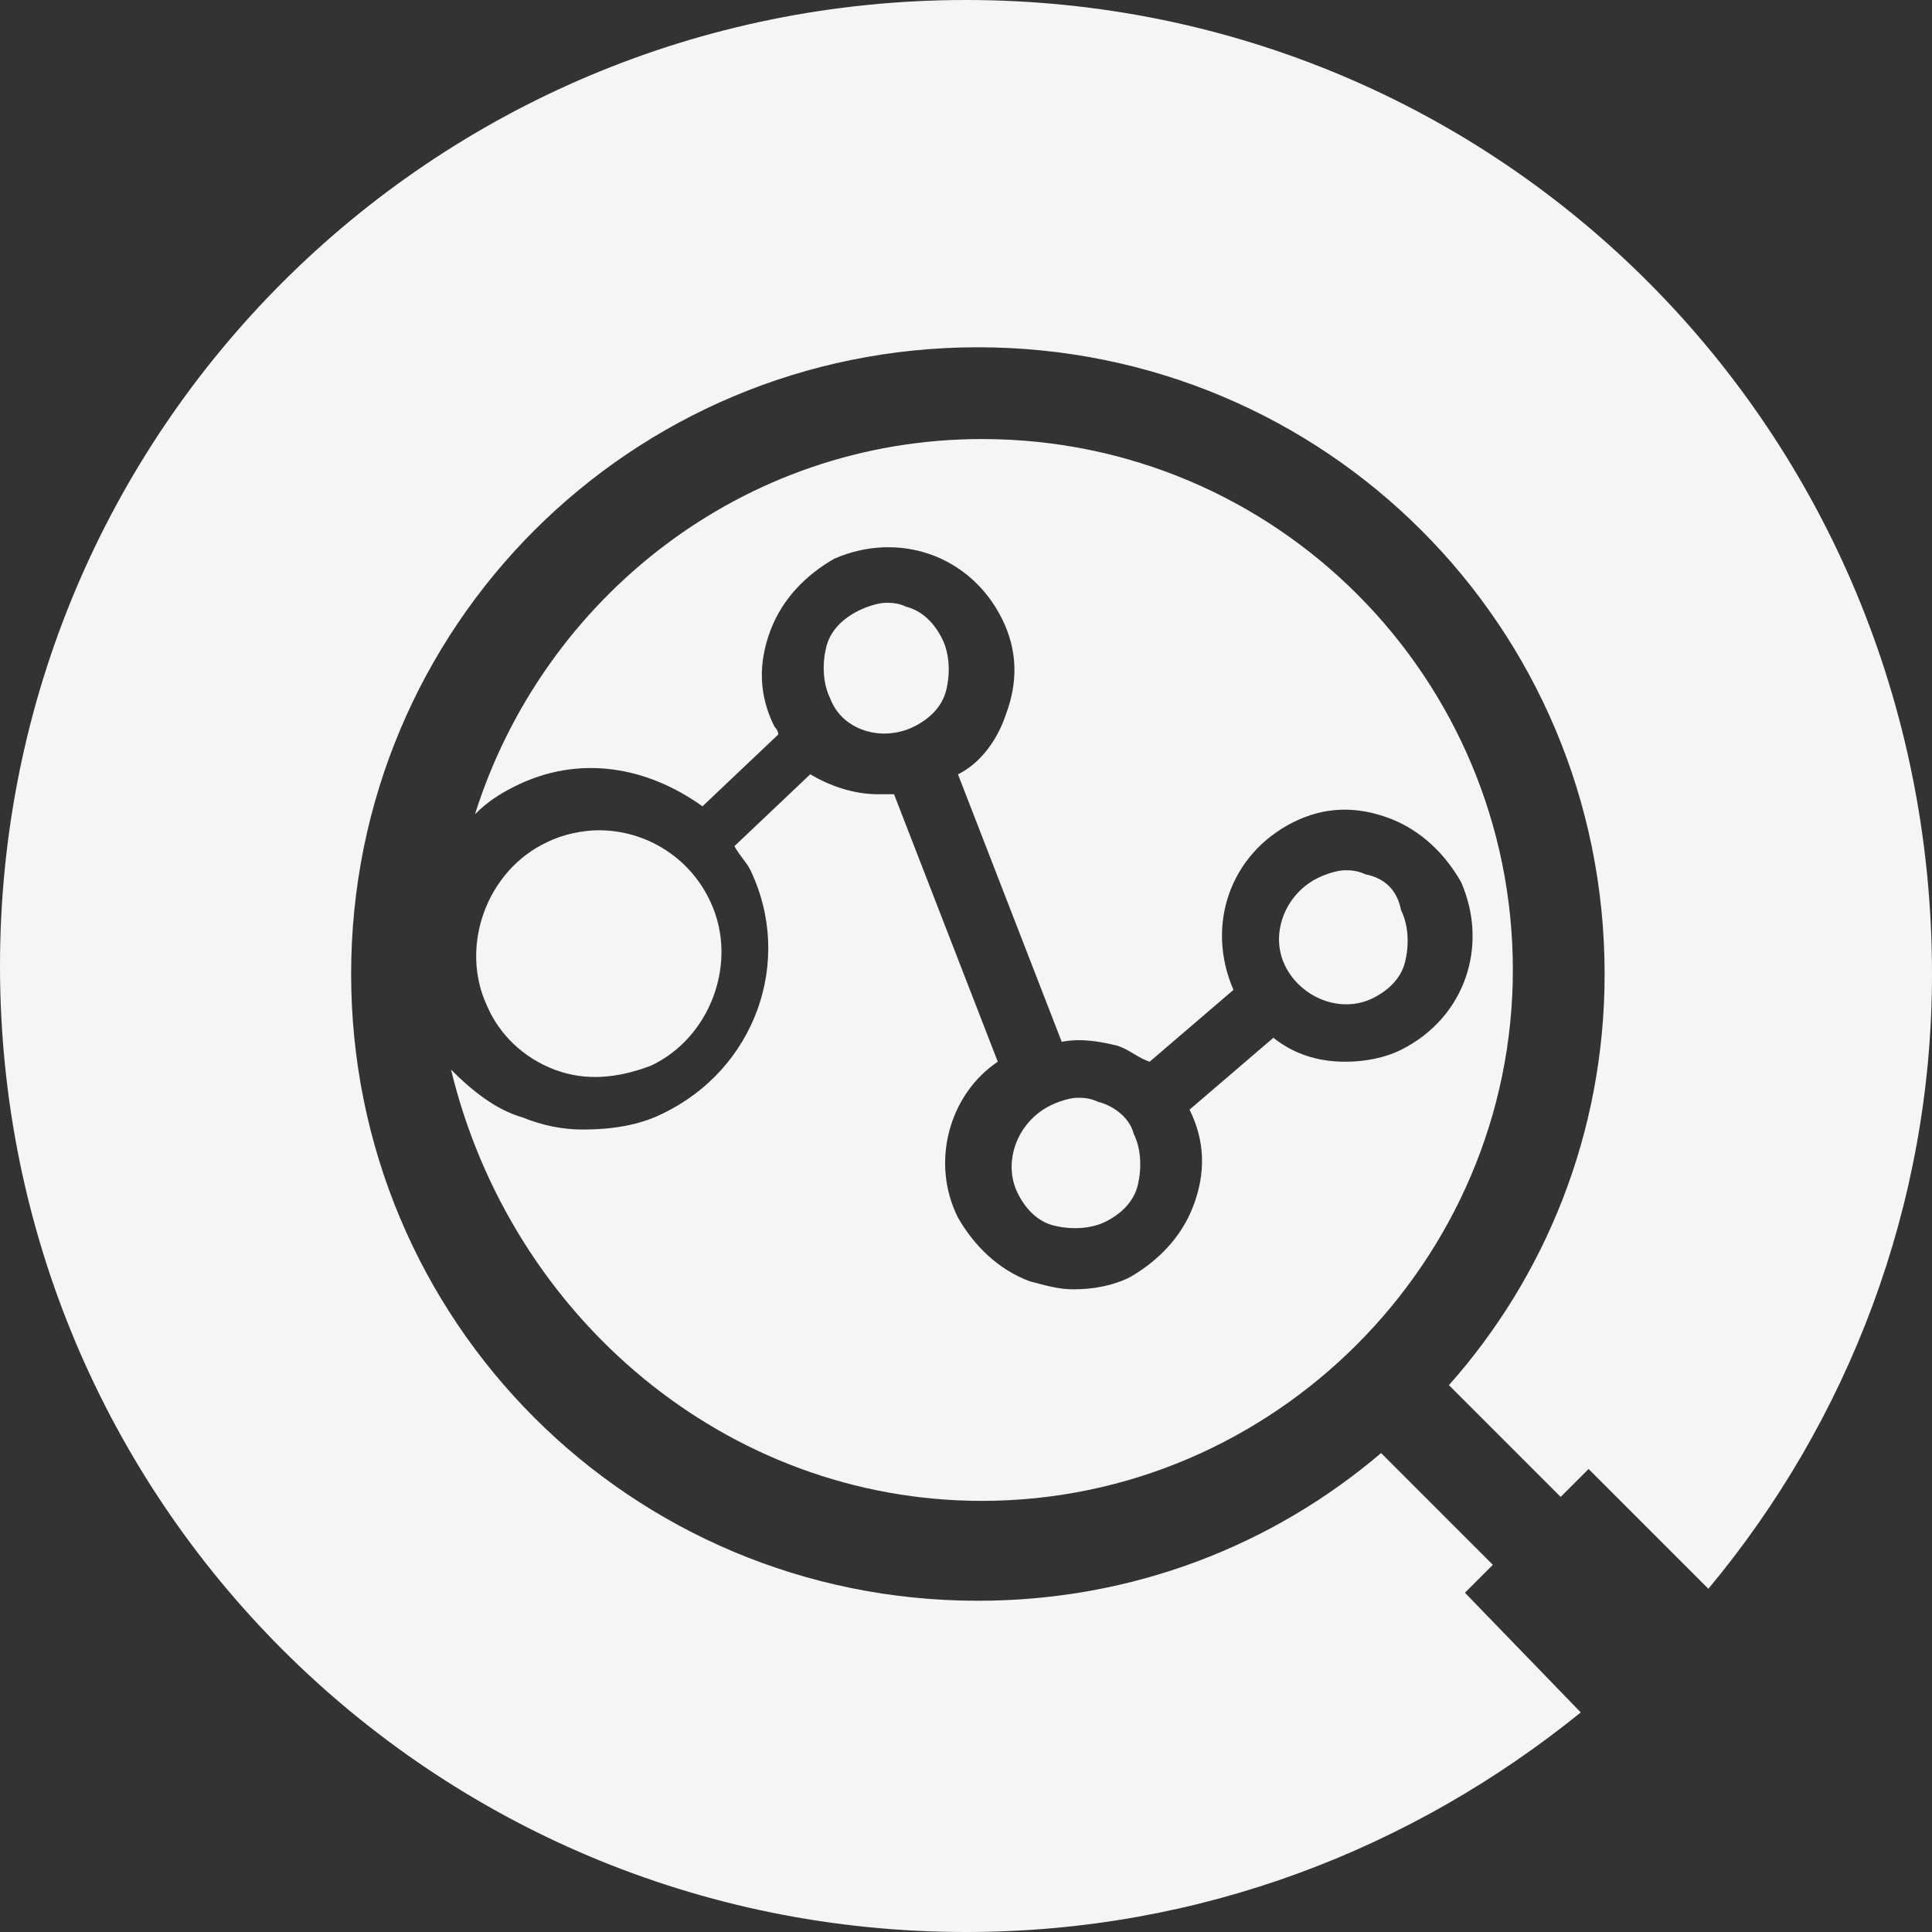 <?xml version="1.0" encoding="UTF-8"?> <svg xmlns="http://www.w3.org/2000/svg" id="Calque_1" x="0" y="0" viewBox="661 -533 2000 2000" xml:space="preserve"><rect x="661" y="-533" width="2000" height="2000" fill="#333333" stroke="none"/><style>.st0{fill:#f6f5f6}</style><g id="XMLID_1_"><path id="XMLID_2_" class="st0" d="M1677.5 1020.7c301.7 0 549.6-247.9 549.6-549.6S1983.3-78.5 1677.5-78.5c-247.9 0-454.5 165.3-524.8 388.4 12.4-12.4 24.8-20.7 41.3-28.9 66.1-33.1 136.4-20.7 194.2 20.7l78.5-74.4c0-4.1-4.1-8.3-4.1-8.3-16.5-33.1-16.5-66.1-4.1-99.2 12.4-33.1 37.2-57.9 66.1-74.4 66.1-28.9 140.5-4.1 173.6 62 16.5 33.1 16.5 66.1 4.1 99.2-8.3 24.8-24.8 49.6-49.6 62l107.4 276.9c20.7-4.1 41.3 0 57.9 4.1 12.4 4.1 20.7 12.4 33.1 16.5l86.8-74.4c-28.9-66.1-4.1-140.5 62-173.6 33.1-16.5 66.1-16.5 99.2-4.1s57.9 37.2 74.4 66.1c28.9 66.1 4.1 140.5-62 173.6-16.5 8.3-37.2 12.4-57.9 12.4-28.9 0-53.7-8.3-74.4-24.8l-86.8 74.4c16.5 33.1 16.5 66.1 4.1 99.2-12.4 33.1-37.2 57.9-66.1 74.4-16.5 8.3-37.2 12.4-57.9 12.4-16.5 0-28.9-4.1-45.5-8.3-33.1-12.4-57.9-37.2-74.4-66.1-28.9-57.9-8.3-128.1 41.3-161.2l-107.4-276.9H1570c-24.8 0-49.6-8.3-70.2-20.7l-78.5 74.4c4.1 8.3 12.4 16.5 16.5 24.8 45.5 95 4.1 206.6-90.9 252.1-24.8 12.4-53.7 16.5-82.6 16.5-20.7 0-41.3-4.1-62-12.4-28.9-8.3-53.7-28.9-74.4-49.6 62 256.3 285.2 446.4 549.6 446.4z"></path><path id="XMLID_4_" class="st0" d="M2177.5 1115.8l28.9-28.9-115.7-115.7c-111.6 95-256.2 152.9-417.4 152.9-359.5 0-648.8-289.3-648.8-648.8s289.3-648.8 648.8-648.8 648.8 289.3 648.8 648.8c0 165.3-62 314-161.2 425.6l115.7 115.7 28.9-28.9 124 124C2574.2 938.1 2661 714.9 2661 475.3 2661-86.7 2214.7-533 1661-533S661-86.7 661 467s446.3 1000 1000 1000c243.8 0 462.8-86.8 636.4-227.3l-119.9-123.9z"></path><path id="XMLID_7_" class="st0" d="M1235.4 574.4c33.1 12.4 66.1 8.3 99.2-4.1 62-28.9 90.9-107.4 62-169.4-20.7-45.5-66.1-74.4-115.7-74.4-16.5 0-37.2 4.1-53.7 12.4-62 28.9-90.9 107.4-62 169.4 12.3 28.9 37.1 53.7 70.2 66.1z"></path><path id="XMLID_8_" class="st0" d="M1607.3 219.1c16.5-8.3 28.9-20.7 33.1-37.2s4.1-37.2-4.1-53.7c-8.3-16.5-20.7-28.9-37.2-33.1-8.3-4.1-16.5-4.1-20.7-4.1-8.3 0-20.7 4.1-28.9 8.3-16.5 8.3-28.9 20.7-33.1 37.2-4.1 16.5-4.1 37.2 4.1 53.7 12.4 33 53.7 45.4 86.8 28.9z"></path><path id="XMLID_9_" class="st0" d="M2074.2 372c-8.3-4.1-16.5-4.1-20.7-4.1-8.3 0-20.7 4.1-28.9 8.3-33.1 16.5-49.6 57.9-33.1 90.9 16.5 33.1 57.9 49.6 90.9 33.1 16.5-8.3 28.9-20.7 33.1-37.2 4.1-16.5 4.1-37.2-4.1-53.7-4.1-20.8-16.5-33.2-37.2-37.3z"></path><path id="XMLID_10_" class="st0" d="M1797.4 607.5c-8.3-4.1-16.5-4.1-20.7-4.1-8.3 0-20.7 4.1-28.9 8.3-33.1 16.5-49.6 57.9-33.1 90.9 8.3 16.5 20.7 28.9 37.2 33.1 16.5 4.1 37.2 4.1 53.7-4.1 16.5-8.3 28.9-20.7 33.1-37.2 4.1-16.5 4.1-37.2-4.1-53.7-4.2-16.7-20.7-29.1-37.2-33.2z"></path></g></svg> 